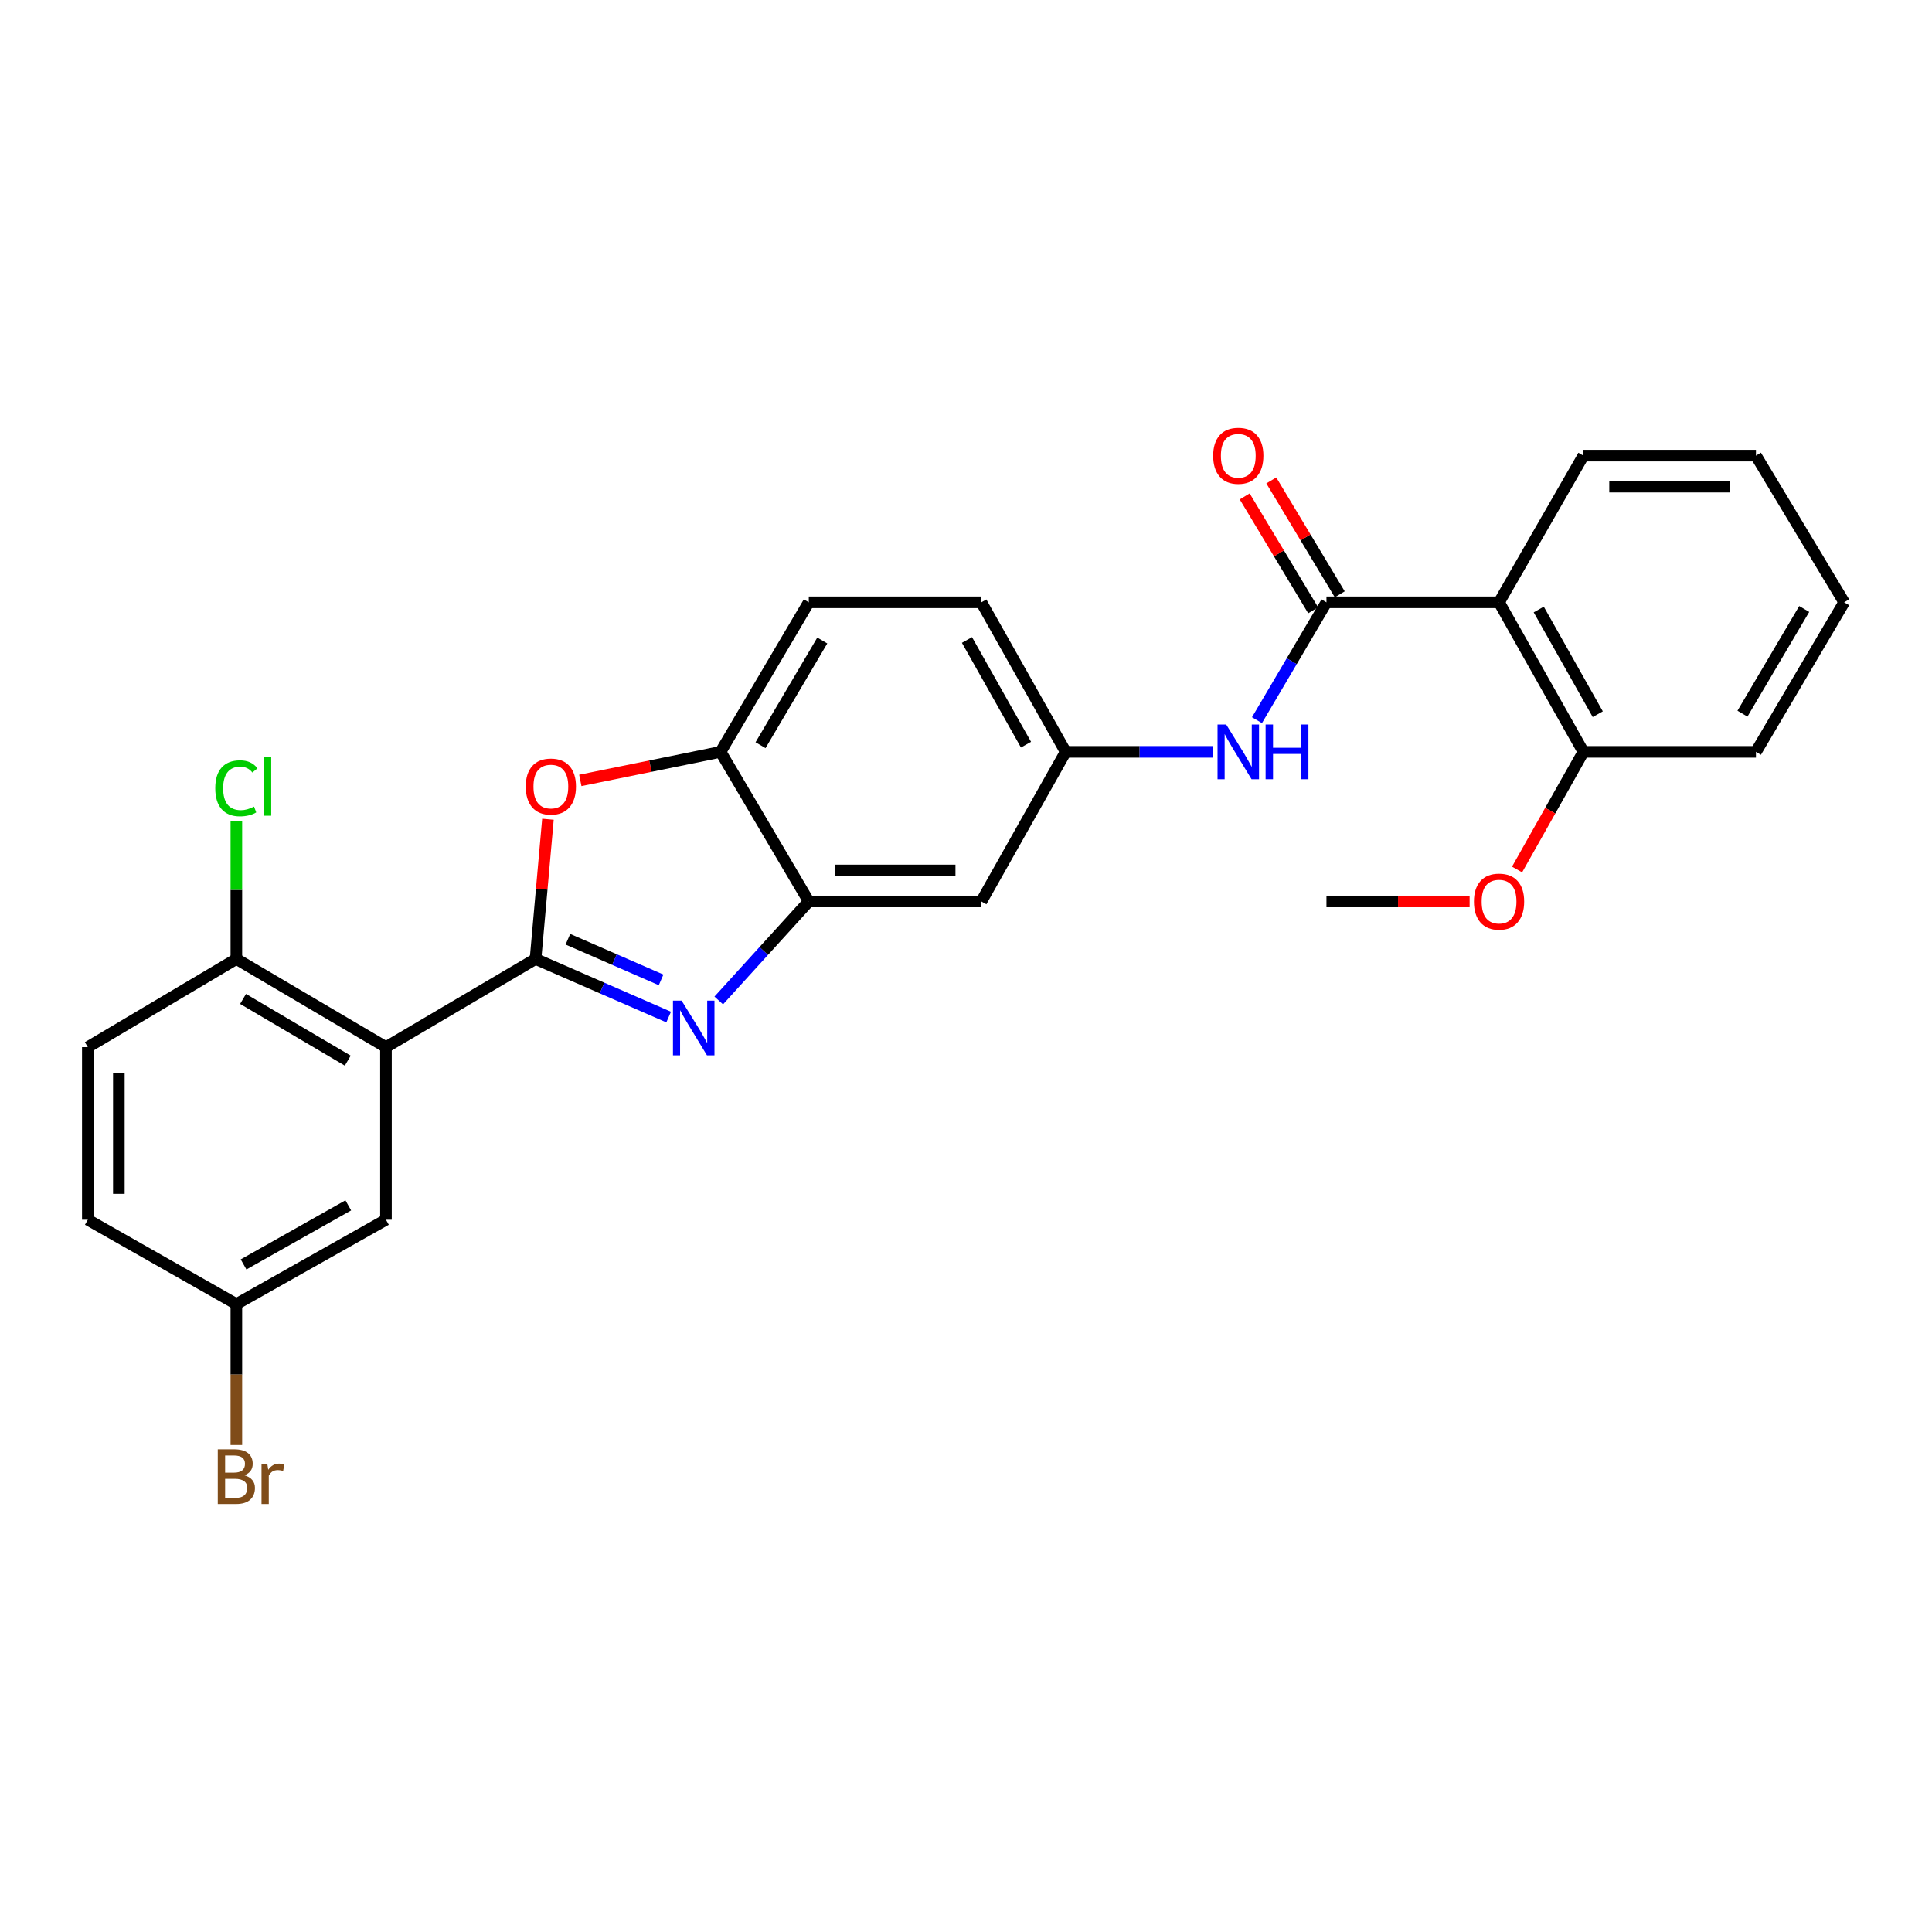 <?xml version='1.0' encoding='iso-8859-1'?>
<svg version='1.1' baseProfile='full'
              xmlns='http://www.w3.org/2000/svg'
                      xmlns:rdkit='http://www.rdkit.org/xml'
                      xmlns:xlink='http://www.w3.org/1999/xlink'
                  xml:space='preserve'
width='1000px' height='1000px' viewBox='0 0 1000 1000'>
<!-- END OF HEADER -->
<rect style='opacity:1.0;fill:#FFFFFF;stroke:none' width='1000' height='1000' x='0' y='0'> </rect>
<path class='bond-0' d='M 277.184,496.361 L 311.639,511.39' style='fill:none;fill-rule:evenodd;stroke:#000000;stroke-width:6px;stroke-linecap:butt;stroke-linejoin:miter;stroke-opacity:1' />
<path class='bond-0' d='M 311.639,511.39 L 346.094,526.419' style='fill:none;fill-rule:evenodd;stroke:#0000FF;stroke-width:6px;stroke-linecap:butt;stroke-linejoin:miter;stroke-opacity:1' />
<path class='bond-0' d='M 293.942,486.148 L 318.06,496.669' style='fill:none;fill-rule:evenodd;stroke:#000000;stroke-width:6px;stroke-linecap:butt;stroke-linejoin:miter;stroke-opacity:1' />
<path class='bond-0' d='M 318.06,496.669 L 342.179,507.189' style='fill:none;fill-rule:evenodd;stroke:#0000FF;stroke-width:6px;stroke-linecap:butt;stroke-linejoin:miter;stroke-opacity:1' />
<path class='bond-1' d='M 277.184,496.361 L 199.771,542' style='fill:none;fill-rule:evenodd;stroke:#000000;stroke-width:6px;stroke-linecap:butt;stroke-linejoin:miter;stroke-opacity:1' />
<path class='bond-2' d='M 277.184,496.361 L 280.399,460.2' style='fill:none;fill-rule:evenodd;stroke:#000000;stroke-width:6px;stroke-linecap:butt;stroke-linejoin:miter;stroke-opacity:1' />
<path class='bond-2' d='M 280.399,460.2 L 283.614,424.038' style='fill:none;fill-rule:evenodd;stroke:#FF0000;stroke-width:6px;stroke-linecap:butt;stroke-linejoin:miter;stroke-opacity:1' />
<path class='bond-4' d='M 372.02,517.837 L 395.323,492.216' style='fill:none;fill-rule:evenodd;stroke:#0000FF;stroke-width:6px;stroke-linecap:butt;stroke-linejoin:miter;stroke-opacity:1' />
<path class='bond-4' d='M 395.323,492.216 L 418.626,466.595' style='fill:none;fill-rule:evenodd;stroke:#000000;stroke-width:6px;stroke-linecap:butt;stroke-linejoin:miter;stroke-opacity:1' />
<path class='bond-9' d='M 199.771,542 L 122.341,496.361' style='fill:none;fill-rule:evenodd;stroke:#000000;stroke-width:6px;stroke-linecap:butt;stroke-linejoin:miter;stroke-opacity:1' />
<path class='bond-9' d='M 180.002,548.99 L 125.8,517.043' style='fill:none;fill-rule:evenodd;stroke:#000000;stroke-width:6px;stroke-linecap:butt;stroke-linejoin:miter;stroke-opacity:1' />
<path class='bond-10' d='M 199.771,542 L 199.771,631.334' style='fill:none;fill-rule:evenodd;stroke:#000000;stroke-width:6px;stroke-linecap:butt;stroke-linejoin:miter;stroke-opacity:1' />
<path class='bond-6' d='M 300.366,403.936 L 336.667,396.55' style='fill:none;fill-rule:evenodd;stroke:#FF0000;stroke-width:6px;stroke-linecap:butt;stroke-linejoin:miter;stroke-opacity:1' />
<path class='bond-6' d='M 336.667,396.55 L 372.969,389.164' style='fill:none;fill-rule:evenodd;stroke:#000000;stroke-width:6px;stroke-linecap:butt;stroke-linejoin:miter;stroke-opacity:1' />
<path class='bond-3' d='M 686.572,311.752 L 668.589,342.255' style='fill:none;fill-rule:evenodd;stroke:#000000;stroke-width:6px;stroke-linecap:butt;stroke-linejoin:miter;stroke-opacity:1' />
<path class='bond-3' d='M 668.589,342.255 L 650.606,372.758' style='fill:none;fill-rule:evenodd;stroke:#0000FF;stroke-width:6px;stroke-linecap:butt;stroke-linejoin:miter;stroke-opacity:1' />
<path class='bond-5' d='M 686.572,311.752 L 775.906,311.752' style='fill:none;fill-rule:evenodd;stroke:#000000;stroke-width:6px;stroke-linecap:butt;stroke-linejoin:miter;stroke-opacity:1' />
<path class='bond-12' d='M 693.455,307.614 L 675.737,278.14' style='fill:none;fill-rule:evenodd;stroke:#000000;stroke-width:6px;stroke-linecap:butt;stroke-linejoin:miter;stroke-opacity:1' />
<path class='bond-12' d='M 675.737,278.14 L 658.019,248.666' style='fill:none;fill-rule:evenodd;stroke:#FF0000;stroke-width:6px;stroke-linecap:butt;stroke-linejoin:miter;stroke-opacity:1' />
<path class='bond-12' d='M 679.69,315.889 L 661.972,286.415' style='fill:none;fill-rule:evenodd;stroke:#000000;stroke-width:6px;stroke-linecap:butt;stroke-linejoin:miter;stroke-opacity:1' />
<path class='bond-12' d='M 661.972,286.415 L 644.254,256.941' style='fill:none;fill-rule:evenodd;stroke:#FF0000;stroke-width:6px;stroke-linecap:butt;stroke-linejoin:miter;stroke-opacity:1' />
<path class='bond-8' d='M 418.626,466.595 L 507.941,466.595' style='fill:none;fill-rule:evenodd;stroke:#000000;stroke-width:6px;stroke-linecap:butt;stroke-linejoin:miter;stroke-opacity:1' />
<path class='bond-8' d='M 432.023,450.534 L 494.544,450.534' style='fill:none;fill-rule:evenodd;stroke:#000000;stroke-width:6px;stroke-linecap:butt;stroke-linejoin:miter;stroke-opacity:1' />
<path class='bond-27' d='M 418.626,466.595 L 372.969,389.164' style='fill:none;fill-rule:evenodd;stroke:#000000;stroke-width:6px;stroke-linecap:butt;stroke-linejoin:miter;stroke-opacity:1' />
<path class='bond-13' d='M 775.906,311.752 L 819.555,389.164' style='fill:none;fill-rule:evenodd;stroke:#000000;stroke-width:6px;stroke-linecap:butt;stroke-linejoin:miter;stroke-opacity:1' />
<path class='bond-13' d='M 796.443,315.475 L 826.998,369.664' style='fill:none;fill-rule:evenodd;stroke:#000000;stroke-width:6px;stroke-linecap:butt;stroke-linejoin:miter;stroke-opacity:1' />
<path class='bond-21' d='M 775.906,311.752 L 819.555,235.829' style='fill:none;fill-rule:evenodd;stroke:#000000;stroke-width:6px;stroke-linecap:butt;stroke-linejoin:miter;stroke-opacity:1' />
<path class='bond-14' d='M 372.969,389.164 L 418.626,311.752' style='fill:none;fill-rule:evenodd;stroke:#000000;stroke-width:6px;stroke-linecap:butt;stroke-linejoin:miter;stroke-opacity:1' />
<path class='bond-14' d='M 393.651,385.712 L 425.611,331.523' style='fill:none;fill-rule:evenodd;stroke:#000000;stroke-width:6px;stroke-linecap:butt;stroke-linejoin:miter;stroke-opacity:1' />
<path class='bond-7' d='M 627.959,389.164 L 589.775,389.164' style='fill:none;fill-rule:evenodd;stroke:#0000FF;stroke-width:6px;stroke-linecap:butt;stroke-linejoin:miter;stroke-opacity:1' />
<path class='bond-7' d='M 589.775,389.164 L 551.591,389.164' style='fill:none;fill-rule:evenodd;stroke:#000000;stroke-width:6px;stroke-linecap:butt;stroke-linejoin:miter;stroke-opacity:1' />
<path class='bond-11' d='M 507.941,466.595 L 551.591,389.164' style='fill:none;fill-rule:evenodd;stroke:#000000;stroke-width:6px;stroke-linecap:butt;stroke-linejoin:miter;stroke-opacity:1' />
<path class='bond-15' d='M 122.341,496.361 L 45.455,542' style='fill:none;fill-rule:evenodd;stroke:#000000;stroke-width:6px;stroke-linecap:butt;stroke-linejoin:miter;stroke-opacity:1' />
<path class='bond-18' d='M 122.341,496.361 L 122.341,460.585' style='fill:none;fill-rule:evenodd;stroke:#000000;stroke-width:6px;stroke-linecap:butt;stroke-linejoin:miter;stroke-opacity:1' />
<path class='bond-18' d='M 122.341,460.585 L 122.341,424.81' style='fill:none;fill-rule:evenodd;stroke:#00CC00;stroke-width:6px;stroke-linecap:butt;stroke-linejoin:miter;stroke-opacity:1' />
<path class='bond-16' d='M 199.771,631.334 L 122.341,675.001' style='fill:none;fill-rule:evenodd;stroke:#000000;stroke-width:6px;stroke-linecap:butt;stroke-linejoin:miter;stroke-opacity:1' />
<path class='bond-16' d='M 180.267,623.894 L 126.066,654.461' style='fill:none;fill-rule:evenodd;stroke:#000000;stroke-width:6px;stroke-linecap:butt;stroke-linejoin:miter;stroke-opacity:1' />
<path class='bond-28' d='M 551.591,389.164 L 507.941,311.752' style='fill:none;fill-rule:evenodd;stroke:#000000;stroke-width:6px;stroke-linecap:butt;stroke-linejoin:miter;stroke-opacity:1' />
<path class='bond-28' d='M 531.053,385.441 L 500.499,331.252' style='fill:none;fill-rule:evenodd;stroke:#000000;stroke-width:6px;stroke-linecap:butt;stroke-linejoin:miter;stroke-opacity:1' />
<path class='bond-22' d='M 819.555,389.164 L 802.393,419.609' style='fill:none;fill-rule:evenodd;stroke:#000000;stroke-width:6px;stroke-linecap:butt;stroke-linejoin:miter;stroke-opacity:1' />
<path class='bond-22' d='M 802.393,419.609 L 785.231,450.053' style='fill:none;fill-rule:evenodd;stroke:#FF0000;stroke-width:6px;stroke-linecap:butt;stroke-linejoin:miter;stroke-opacity:1' />
<path class='bond-23' d='M 819.555,389.164 L 908.879,389.164' style='fill:none;fill-rule:evenodd;stroke:#000000;stroke-width:6px;stroke-linecap:butt;stroke-linejoin:miter;stroke-opacity:1' />
<path class='bond-17' d='M 418.626,311.752 L 507.941,311.752' style='fill:none;fill-rule:evenodd;stroke:#000000;stroke-width:6px;stroke-linecap:butt;stroke-linejoin:miter;stroke-opacity:1' />
<path class='bond-29' d='M 45.455,542 L 45.455,631.334' style='fill:none;fill-rule:evenodd;stroke:#000000;stroke-width:6px;stroke-linecap:butt;stroke-linejoin:miter;stroke-opacity:1' />
<path class='bond-29' d='M 61.515,555.4 L 61.515,617.934' style='fill:none;fill-rule:evenodd;stroke:#000000;stroke-width:6px;stroke-linecap:butt;stroke-linejoin:miter;stroke-opacity:1' />
<path class='bond-19' d='M 122.341,675.001 L 45.455,631.334' style='fill:none;fill-rule:evenodd;stroke:#000000;stroke-width:6px;stroke-linecap:butt;stroke-linejoin:miter;stroke-opacity:1' />
<path class='bond-20' d='M 122.341,675.001 L 122.341,711.462' style='fill:none;fill-rule:evenodd;stroke:#000000;stroke-width:6px;stroke-linecap:butt;stroke-linejoin:miter;stroke-opacity:1' />
<path class='bond-20' d='M 122.341,711.462 L 122.341,747.923' style='fill:none;fill-rule:evenodd;stroke:#7F4C19;stroke-width:6px;stroke-linecap:butt;stroke-linejoin:miter;stroke-opacity:1' />
<path class='bond-25' d='M 819.555,235.829 L 908.879,235.829' style='fill:none;fill-rule:evenodd;stroke:#000000;stroke-width:6px;stroke-linecap:butt;stroke-linejoin:miter;stroke-opacity:1' />
<path class='bond-25' d='M 832.954,251.89 L 895.481,251.89' style='fill:none;fill-rule:evenodd;stroke:#000000;stroke-width:6px;stroke-linecap:butt;stroke-linejoin:miter;stroke-opacity:1' />
<path class='bond-24' d='M 760.672,466.595 L 723.622,466.595' style='fill:none;fill-rule:evenodd;stroke:#FF0000;stroke-width:6px;stroke-linecap:butt;stroke-linejoin:miter;stroke-opacity:1' />
<path class='bond-24' d='M 723.622,466.595 L 686.572,466.595' style='fill:none;fill-rule:evenodd;stroke:#000000;stroke-width:6px;stroke-linecap:butt;stroke-linejoin:miter;stroke-opacity:1' />
<path class='bond-30' d='M 908.879,389.164 L 954.545,311.752' style='fill:none;fill-rule:evenodd;stroke:#000000;stroke-width:6px;stroke-linecap:butt;stroke-linejoin:miter;stroke-opacity:1' />
<path class='bond-30' d='M 901.896,369.392 L 933.862,315.203' style='fill:none;fill-rule:evenodd;stroke:#000000;stroke-width:6px;stroke-linecap:butt;stroke-linejoin:miter;stroke-opacity:1' />
<path class='bond-26' d='M 908.879,235.829 L 954.545,311.752' style='fill:none;fill-rule:evenodd;stroke:#000000;stroke-width:6px;stroke-linecap:butt;stroke-linejoin:miter;stroke-opacity:1' />
<path  class='atom-1' d='M 352.807 517.918
L 362.087 532.918
Q 363.007 534.398, 364.487 537.078
Q 365.967 539.758, 366.047 539.918
L 366.047 517.918
L 369.807 517.918
L 369.807 546.238
L 365.927 546.238
L 355.967 529.838
Q 354.807 527.918, 353.567 525.718
Q 352.367 523.518, 352.007 522.838
L 352.007 546.238
L 348.327 546.238
L 348.327 517.918
L 352.807 517.918
' fill='#0000FF'/>
<path  class='atom-3' d='M 272.125 407.116
Q 272.125 400.316, 275.485 396.516
Q 278.845 392.716, 285.125 392.716
Q 291.405 392.716, 294.765 396.516
Q 298.125 400.316, 298.125 407.116
Q 298.125 413.996, 294.725 417.916
Q 291.325 421.796, 285.125 421.796
Q 278.885 421.796, 275.485 417.916
Q 272.125 414.036, 272.125 407.116
M 285.125 418.596
Q 289.445 418.596, 291.765 415.716
Q 294.125 412.796, 294.125 407.116
Q 294.125 401.556, 291.765 398.756
Q 289.445 395.916, 285.125 395.916
Q 280.805 395.916, 278.445 398.716
Q 276.125 401.516, 276.125 407.116
Q 276.125 412.836, 278.445 415.716
Q 280.805 418.596, 285.125 418.596
' fill='#FF0000'/>
<path  class='atom-8' d='M 634.673 375.004
L 643.953 390.004
Q 644.873 391.484, 646.353 394.164
Q 647.833 396.844, 647.913 397.004
L 647.913 375.004
L 651.673 375.004
L 651.673 403.324
L 647.793 403.324
L 637.833 386.924
Q 636.673 385.004, 635.433 382.804
Q 634.233 380.604, 633.873 379.924
L 633.873 403.324
L 630.193 403.324
L 630.193 375.004
L 634.673 375.004
' fill='#0000FF'/>
<path  class='atom-8' d='M 655.073 375.004
L 658.913 375.004
L 658.913 387.044
L 673.393 387.044
L 673.393 375.004
L 677.233 375.004
L 677.233 403.324
L 673.393 403.324
L 673.393 390.244
L 658.913 390.244
L 658.913 403.324
L 655.073 403.324
L 655.073 375.004
' fill='#0000FF'/>
<path  class='atom-13' d='M 627.933 235.909
Q 627.933 229.109, 631.293 225.309
Q 634.653 221.509, 640.933 221.509
Q 647.213 221.509, 650.573 225.309
Q 653.933 229.109, 653.933 235.909
Q 653.933 242.789, 650.533 246.709
Q 647.133 250.589, 640.933 250.589
Q 634.693 250.589, 631.293 246.709
Q 627.933 242.829, 627.933 235.909
M 640.933 247.389
Q 645.253 247.389, 647.573 244.509
Q 649.933 241.589, 649.933 235.909
Q 649.933 230.349, 647.573 227.549
Q 645.253 224.709, 640.933 224.709
Q 636.613 224.709, 634.253 227.509
Q 631.933 230.309, 631.933 235.909
Q 631.933 241.629, 634.253 244.509
Q 636.613 247.389, 640.933 247.389
' fill='#FF0000'/>
<path  class='atom-19' d='M 111.421 408.016
Q 111.421 400.976, 114.701 397.296
Q 118.021 393.576, 124.301 393.576
Q 130.141 393.576, 133.261 397.696
L 130.621 399.856
Q 128.341 396.856, 124.301 396.856
Q 120.021 396.856, 117.741 399.736
Q 115.501 402.576, 115.501 408.016
Q 115.501 413.616, 117.821 416.496
Q 120.181 419.376, 124.741 419.376
Q 127.861 419.376, 131.501 417.496
L 132.621 420.496
Q 131.141 421.456, 128.901 422.016
Q 126.661 422.576, 124.181 422.576
Q 118.021 422.576, 114.701 418.816
Q 111.421 415.056, 111.421 408.016
' fill='#00CC00'/>
<path  class='atom-19' d='M 136.701 391.856
L 140.381 391.856
L 140.381 422.216
L 136.701 422.216
L 136.701 391.856
' fill='#00CC00'/>
<path  class='atom-21' d='M 126.481 763.596
Q 129.201 764.356, 130.561 766.036
Q 131.961 767.676, 131.961 770.116
Q 131.961 774.036, 129.441 776.276
Q 126.961 778.476, 122.241 778.476
L 112.721 778.476
L 112.721 750.156
L 121.081 750.156
Q 125.921 750.156, 128.361 752.116
Q 130.801 754.076, 130.801 757.676
Q 130.801 761.956, 126.481 763.596
M 116.521 753.356
L 116.521 762.236
L 121.081 762.236
Q 123.881 762.236, 125.321 761.116
Q 126.801 759.956, 126.801 757.676
Q 126.801 753.356, 121.081 753.356
L 116.521 753.356
M 122.241 775.276
Q 125.001 775.276, 126.481 773.956
Q 127.961 772.636, 127.961 770.116
Q 127.961 767.796, 126.321 766.636
Q 124.721 765.436, 121.641 765.436
L 116.521 765.436
L 116.521 775.276
L 122.241 775.276
' fill='#7F4C19'/>
<path  class='atom-21' d='M 138.401 757.916
L 138.841 760.756
Q 141.001 757.556, 144.521 757.556
Q 145.641 757.556, 147.161 757.956
L 146.561 761.316
Q 144.841 760.916, 143.881 760.916
Q 142.201 760.916, 141.081 761.596
Q 140.001 762.236, 139.121 763.796
L 139.121 778.476
L 135.361 778.476
L 135.361 757.916
L 138.401 757.916
' fill='#7F4C19'/>
<path  class='atom-23' d='M 762.906 466.675
Q 762.906 459.875, 766.266 456.075
Q 769.626 452.275, 775.906 452.275
Q 782.186 452.275, 785.546 456.075
Q 788.906 459.875, 788.906 466.675
Q 788.906 473.555, 785.506 477.475
Q 782.106 481.355, 775.906 481.355
Q 769.666 481.355, 766.266 477.475
Q 762.906 473.595, 762.906 466.675
M 775.906 478.155
Q 780.226 478.155, 782.546 475.275
Q 784.906 472.355, 784.906 466.675
Q 784.906 461.115, 782.546 458.315
Q 780.226 455.475, 775.906 455.475
Q 771.586 455.475, 769.226 458.275
Q 766.906 461.075, 766.906 466.675
Q 766.906 472.395, 769.226 475.275
Q 771.586 478.155, 775.906 478.155
' fill='#FF0000'/>
</svg>
